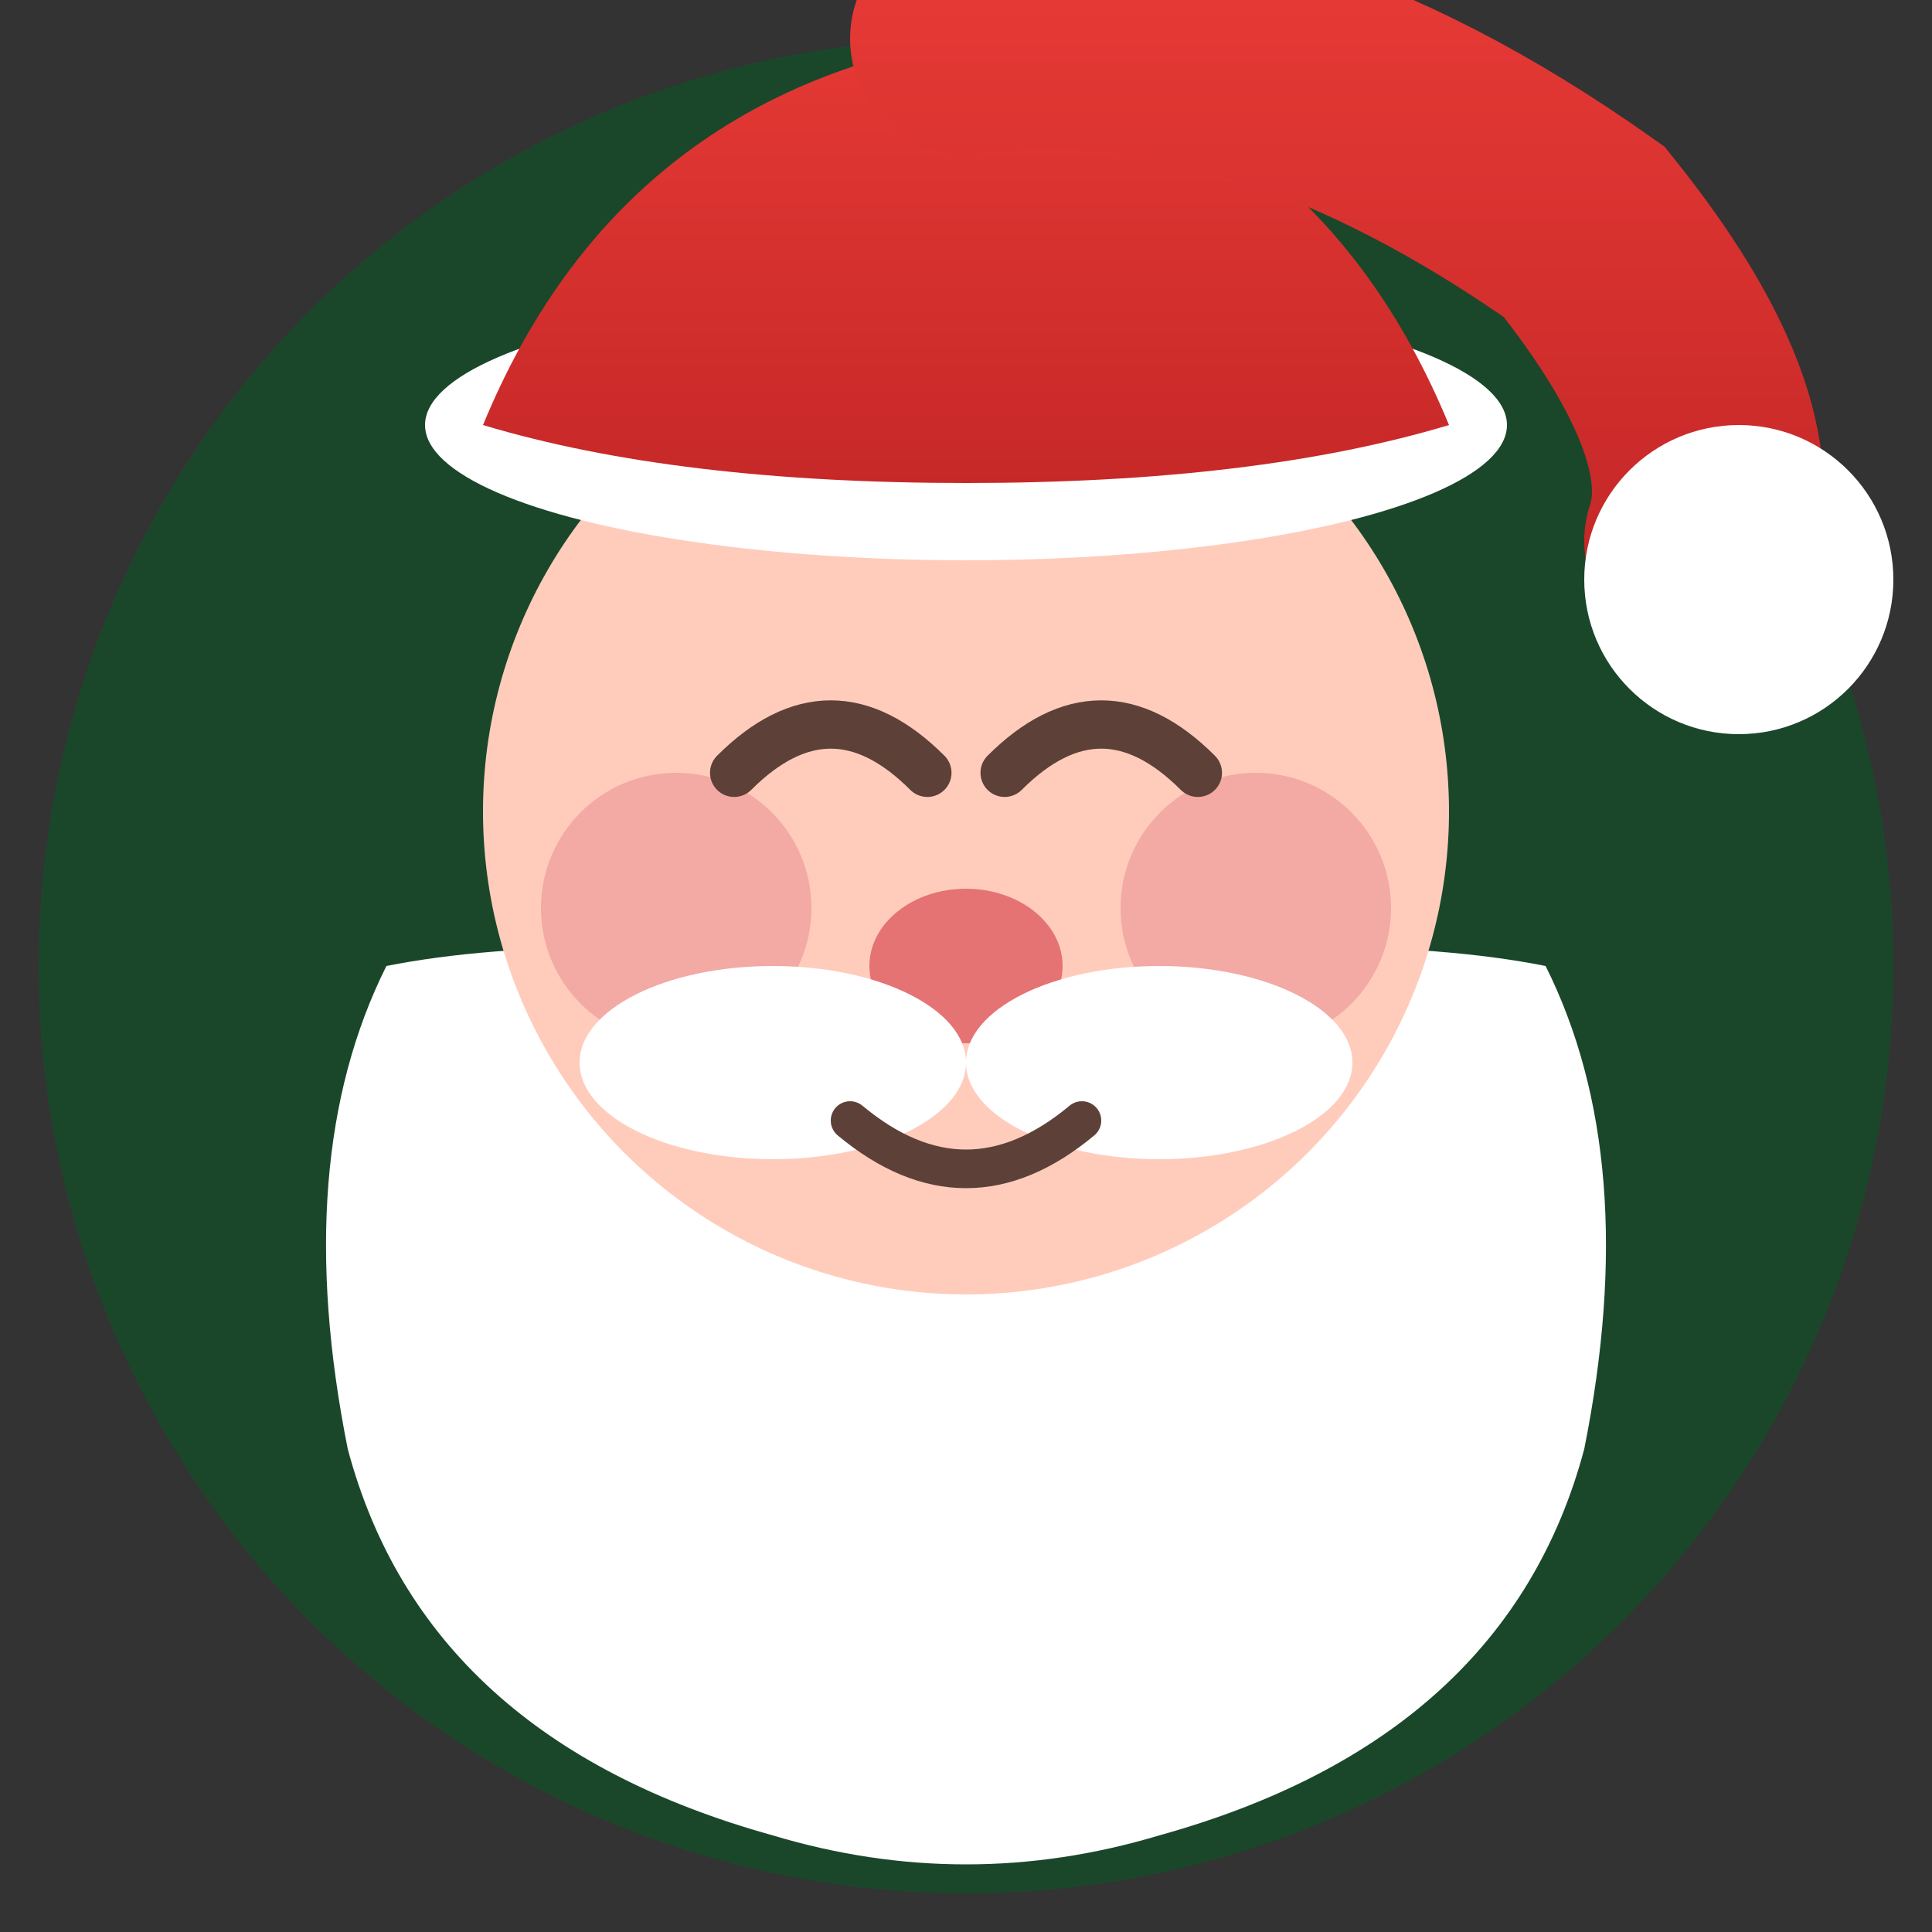 <svg viewBox="0 0 100 100" xmlns="http://www.w3.org/2000/svg">
  <rect x="0" y="0" width="100" height="100" fill="#333333" stroke="none"/>
  <defs>
    <linearGradient id="santaRed" x1="0%" y1="0%" x2="0%" y2="100%">
      <stop offset="0%" stop-color="#e53935" />
      <stop offset="100%" stop-color="#c62828" />
    </linearGradient>
  </defs>

  <!-- Background circle -->
  <circle cx="50" cy="50" r="48" fill="#1a472a" />

  <!-- White beard (behind face) -->
  <path
    d="M20 50 
       Q15 60, 18 75 
       Q22 90, 40 95 
       Q50 98, 60 95 
       Q78 90, 82 75 
       Q85 60, 80 50
       Q70 48, 50 50
       Q30 48, 20 50Z"
    fill="#fff"
  />

  <!-- Face -->
  <circle cx="50" cy="42" r="25" fill="#ffccbc" />

  <!-- Rosy cheeks -->
  <circle cx="35" cy="47" r="7" fill="#ef9a9a" opacity="0.7" />
  <circle cx="65" cy="47" r="7" fill="#ef9a9a" opacity="0.7" />

  <!-- Happy closed eyes -->
  <path d="M38 40 Q43 35, 48 40" stroke="#5d4037" stroke-width="2.5" fill="none" stroke-linecap="round" />
  <path d="M52 40 Q57 35, 62 40" stroke="#5d4037" stroke-width="2.5" fill="none" stroke-linecap="round" />

  <!-- Nose -->
  <ellipse cx="50" cy="50" rx="5" ry="4" fill="#e57373" />

  <!-- Mustache -->
  <ellipse cx="40" cy="55" rx="10" ry="5" fill="#fff" />
  <ellipse cx="60" cy="55" rx="10" ry="5" fill="#fff" />

  <!-- Smile -->
  <path d="M44 58 Q50 63, 56 58" stroke="#5d4037" stroke-width="2" fill="none" stroke-linecap="round" />

  <!-- Hat fur trim -->
  <ellipse cx="50" cy="22" rx="28" ry="7" fill="#fff" />

  <!-- Hat -->
  <path d="M25 22 Q32 5, 50 2 Q68 5, 75 22 Q65 25, 50 25 Q35 25, 25 22Z" fill="url(#santaRed)" />

  <!-- Hat tip with pompom -->
  <path d="M50 2 Q65 0, 82 12 Q90 22, 88 28" stroke="url(#santaRed)" stroke-width="12" fill="none" stroke-linecap="round" />
  <circle cx="90" cy="30" r="8" fill="#fff" />
</svg>
